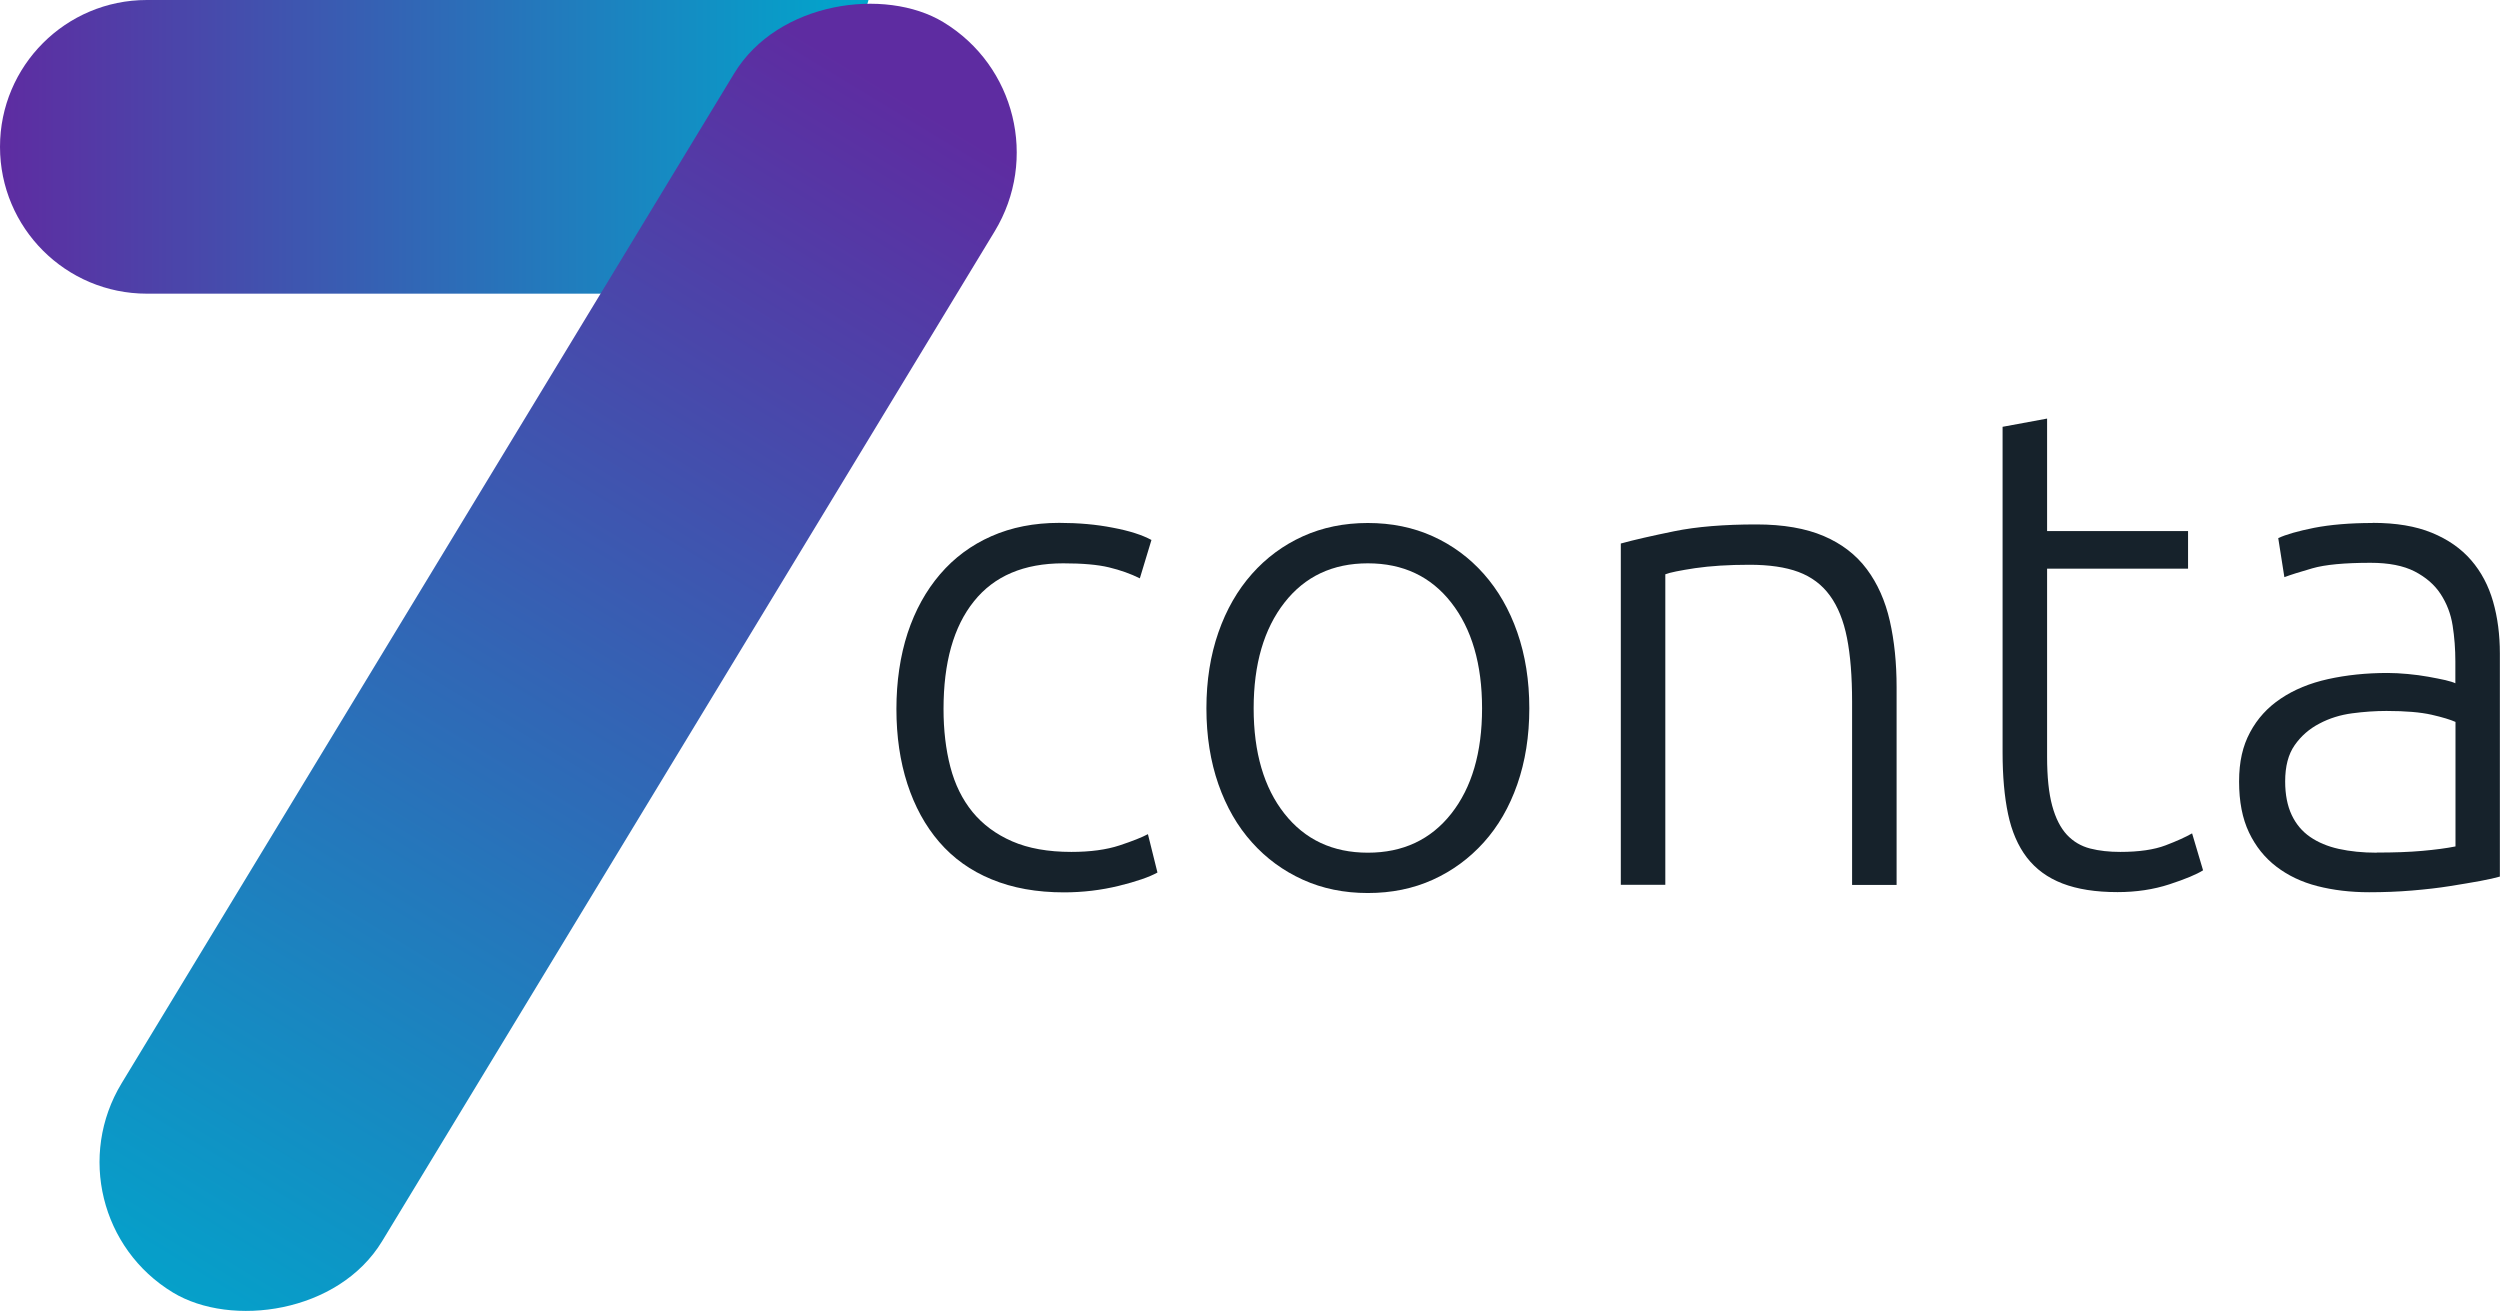 <?xml version="1.0" encoding="UTF-8"?>
<svg id="Camada_2" data-name="Camada 2" xmlns="http://www.w3.org/2000/svg" xmlns:xlink="http://www.w3.org/1999/xlink" viewBox="0 0 191.54 100.71">
  <defs>
    <style>
      .cls-1 {
        fill: #16222b;
      }

      .cls-2 {
        fill: url(#Gradiente_sem_nome_5-2);
      }

      .cls-3 {
        fill: url(#Gradiente_sem_nome_5);
      }
    </style>
    <linearGradient id="Gradiente_sem_nome_5" data-name="Gradiente sem nome 5" x1="-4337.69" y1="-5009.53" x2="-4271.14" y2="-5009.53" gradientTransform="translate(-4271.14 -4998.28) rotate(-180)" gradientUnits="userSpaceOnUse">
      <stop offset="0" stop-color="#00a7cc"/>
      <stop offset="1" stop-color="#5e2ca1"/>
    </linearGradient>
    <linearGradient id="Gradiente_sem_nome_5-2" data-name="Gradiente sem nome 5" x1="-2267.26" y1="780.11" x2="-2243.92" y2="780.11" gradientTransform="translate(11043.55 -729.75) scale(4.88 1)" xlink:href="#Gradiente_sem_nome_5"/>
  </defs>
  <g id="Camada_1-2" data-name="Camada 1">
    <g>
      <path class="cls-3" d="M11.25,0h55.29l-6.4,22.5H11.25C5.04,22.5,0,17.46,0,11.25H0C0,5.04,5.04,0,11.25,0Z"/>
      <rect class="cls-2" x="-14.16" y="38.69" width="113.83" height="23.34" rx="11.67" ry="11.67" transform="translate(-22.47 60.8) rotate(-58.76)"/>
      <g>
        <path class="cls-1" d="M81.53,68.37c-2.1,0-3.95-.33-5.56-1-1.61-.66-2.94-1.62-4.01-2.86-1.07-1.24-1.88-2.73-2.44-4.45-.56-1.73-.84-3.64-.84-5.74s.29-4.07,.86-5.82c.58-1.75,1.41-3.25,2.49-4.51,1.08-1.26,2.39-2.23,3.93-2.91,1.54-.68,3.27-1.02,5.19-1.02,1.47,0,2.84,.12,4.11,.37,1.28,.24,2.26,.56,2.96,.94l-.89,2.94c-.7-.35-1.49-.63-2.36-.84-.87-.21-2.04-.31-3.51-.31-3.01,0-5.29,.97-6.84,2.91-1.56,1.94-2.33,4.69-2.33,8.25,0,1.61,.17,3.08,.52,4.43,.35,1.35,.92,2.5,1.7,3.46,.79,.96,1.8,1.71,3.04,2.25,1.24,.54,2.75,.81,4.53,.81,1.47,0,2.7-.17,3.7-.5,1-.33,1.72-.62,2.17-.86l.73,2.94c-.63,.35-1.62,.69-2.96,1.02-1.35,.33-2.75,.5-4.22,.5Z"/>
        <path class="cls-1" d="M117.17,54.27c0,2.13-.31,4.07-.92,5.82-.61,1.75-1.47,3.23-2.57,4.45-1.1,1.22-2.4,2.18-3.9,2.86-1.5,.68-3.16,1.02-4.98,1.02s-3.48-.34-4.98-1.02c-1.5-.68-2.8-1.63-3.9-2.86-1.1-1.22-1.96-2.71-2.57-4.45-.61-1.75-.92-3.69-.92-5.82s.31-4.07,.92-5.82c.61-1.75,1.47-3.24,2.57-4.48,1.1-1.24,2.4-2.2,3.9-2.88,1.5-.68,3.16-1.02,4.98-1.02s3.48,.34,4.98,1.02c1.5,.68,2.8,1.64,3.9,2.88,1.1,1.24,1.96,2.73,2.57,4.48,.61,1.75,.92,3.69,.92,5.82Zm-3.62,0c0-3.39-.79-6.09-2.36-8.1-1.57-2.01-3.7-3.01-6.39-3.01s-4.82,1-6.39,3.01c-1.57,2.01-2.36,4.71-2.36,8.1s.79,6.08,2.36,8.07c1.57,1.99,3.7,2.99,6.39,2.99s4.82-1,6.39-2.99c1.57-1.99,2.36-4.68,2.36-8.07Z"/>
        <path class="cls-1" d="M124.19,41.64c1.01-.28,2.38-.59,4.09-.94,1.71-.35,3.81-.52,6.29-.52,2.06,0,3.78,.3,5.16,.89,1.38,.59,2.48,1.44,3.3,2.54,.82,1.1,1.41,2.42,1.76,3.96,.35,1.54,.52,3.23,.52,5.08v15.15h-3.41v-14.05c0-1.92-.13-3.55-.39-4.87-.26-1.33-.7-2.41-1.31-3.25-.61-.84-1.42-1.44-2.41-1.81s-2.25-.55-3.75-.55c-1.61,0-3,.09-4.17,.26-1.17,.18-1.93,.33-2.28,.47v23.79h-3.41v-26.15Z"/>
        <path class="cls-1" d="M156.84,40.69h10.8v2.88h-10.8v14.41c0,1.54,.13,2.79,.39,3.75,.26,.96,.64,1.7,1.13,2.23,.49,.52,1.08,.87,1.78,1.05,.7,.18,1.47,.26,2.31,.26,1.43,0,2.59-.17,3.46-.5,.87-.33,1.55-.64,2.04-.92l.84,2.83c-.49,.31-1.35,.67-2.57,1.07-1.22,.4-2.55,.6-3.98,.6-1.68,0-3.08-.22-4.22-.66-1.14-.44-2.04-1.1-2.73-1.99-.68-.89-1.16-2-1.44-3.33-.28-1.33-.42-2.9-.42-4.72v-24.95l3.41-.63v8.6Z"/>
        <path class="cls-1" d="M181.79,40.06c1.78,0,3.29,.25,4.53,.76,1.24,.51,2.24,1.21,3.01,2.1,.77,.89,1.33,1.95,1.68,3.17,.35,1.22,.52,2.55,.52,3.98v17.09c-.35,.1-.86,.22-1.52,.34-.66,.12-1.43,.25-2.31,.39-.87,.14-1.84,.25-2.91,.34-1.07,.09-2.16,.13-3.28,.13-1.43,0-2.75-.16-3.96-.47-1.21-.31-2.25-.81-3.14-1.49-.89-.68-1.59-1.55-2.1-2.62-.51-1.07-.76-2.37-.76-3.9s.28-2.73,.84-3.77c.56-1.05,1.34-1.91,2.36-2.59,1.01-.68,2.22-1.18,3.62-1.49,1.4-.31,2.92-.47,4.56-.47,.49,0,1,.03,1.55,.08,.54,.05,1.07,.12,1.57,.21,.51,.09,.94,.18,1.31,.26,.37,.09,.62,.17,.76,.24v-1.68c0-.94-.07-1.86-.21-2.75-.14-.89-.45-1.69-.92-2.41-.47-.72-1.14-1.29-1.99-1.73-.86-.44-1.98-.66-3.38-.66-1.99,0-3.48,.14-4.45,.42-.98,.28-1.7,.51-2.15,.68l-.47-2.99c.59-.28,1.51-.54,2.75-.79,1.24-.24,2.73-.37,4.48-.37Zm.31,25.26c1.33,0,2.49-.04,3.49-.13,1-.09,1.84-.2,2.54-.34v-9.54c-.38-.17-1-.36-1.83-.55-.84-.19-1.99-.29-3.46-.29-.84,0-1.71,.06-2.62,.18-.91,.12-1.75,.38-2.52,.79-.77,.4-1.4,.95-1.89,1.65-.49,.7-.73,1.62-.73,2.78,0,1.01,.17,1.87,.5,2.57,.33,.7,.8,1.26,1.41,1.68,.61,.42,1.34,.73,2.2,.92,.86,.19,1.83,.29,2.91,.29Z"/>
      </g>
    </g>
  </g>
</svg>